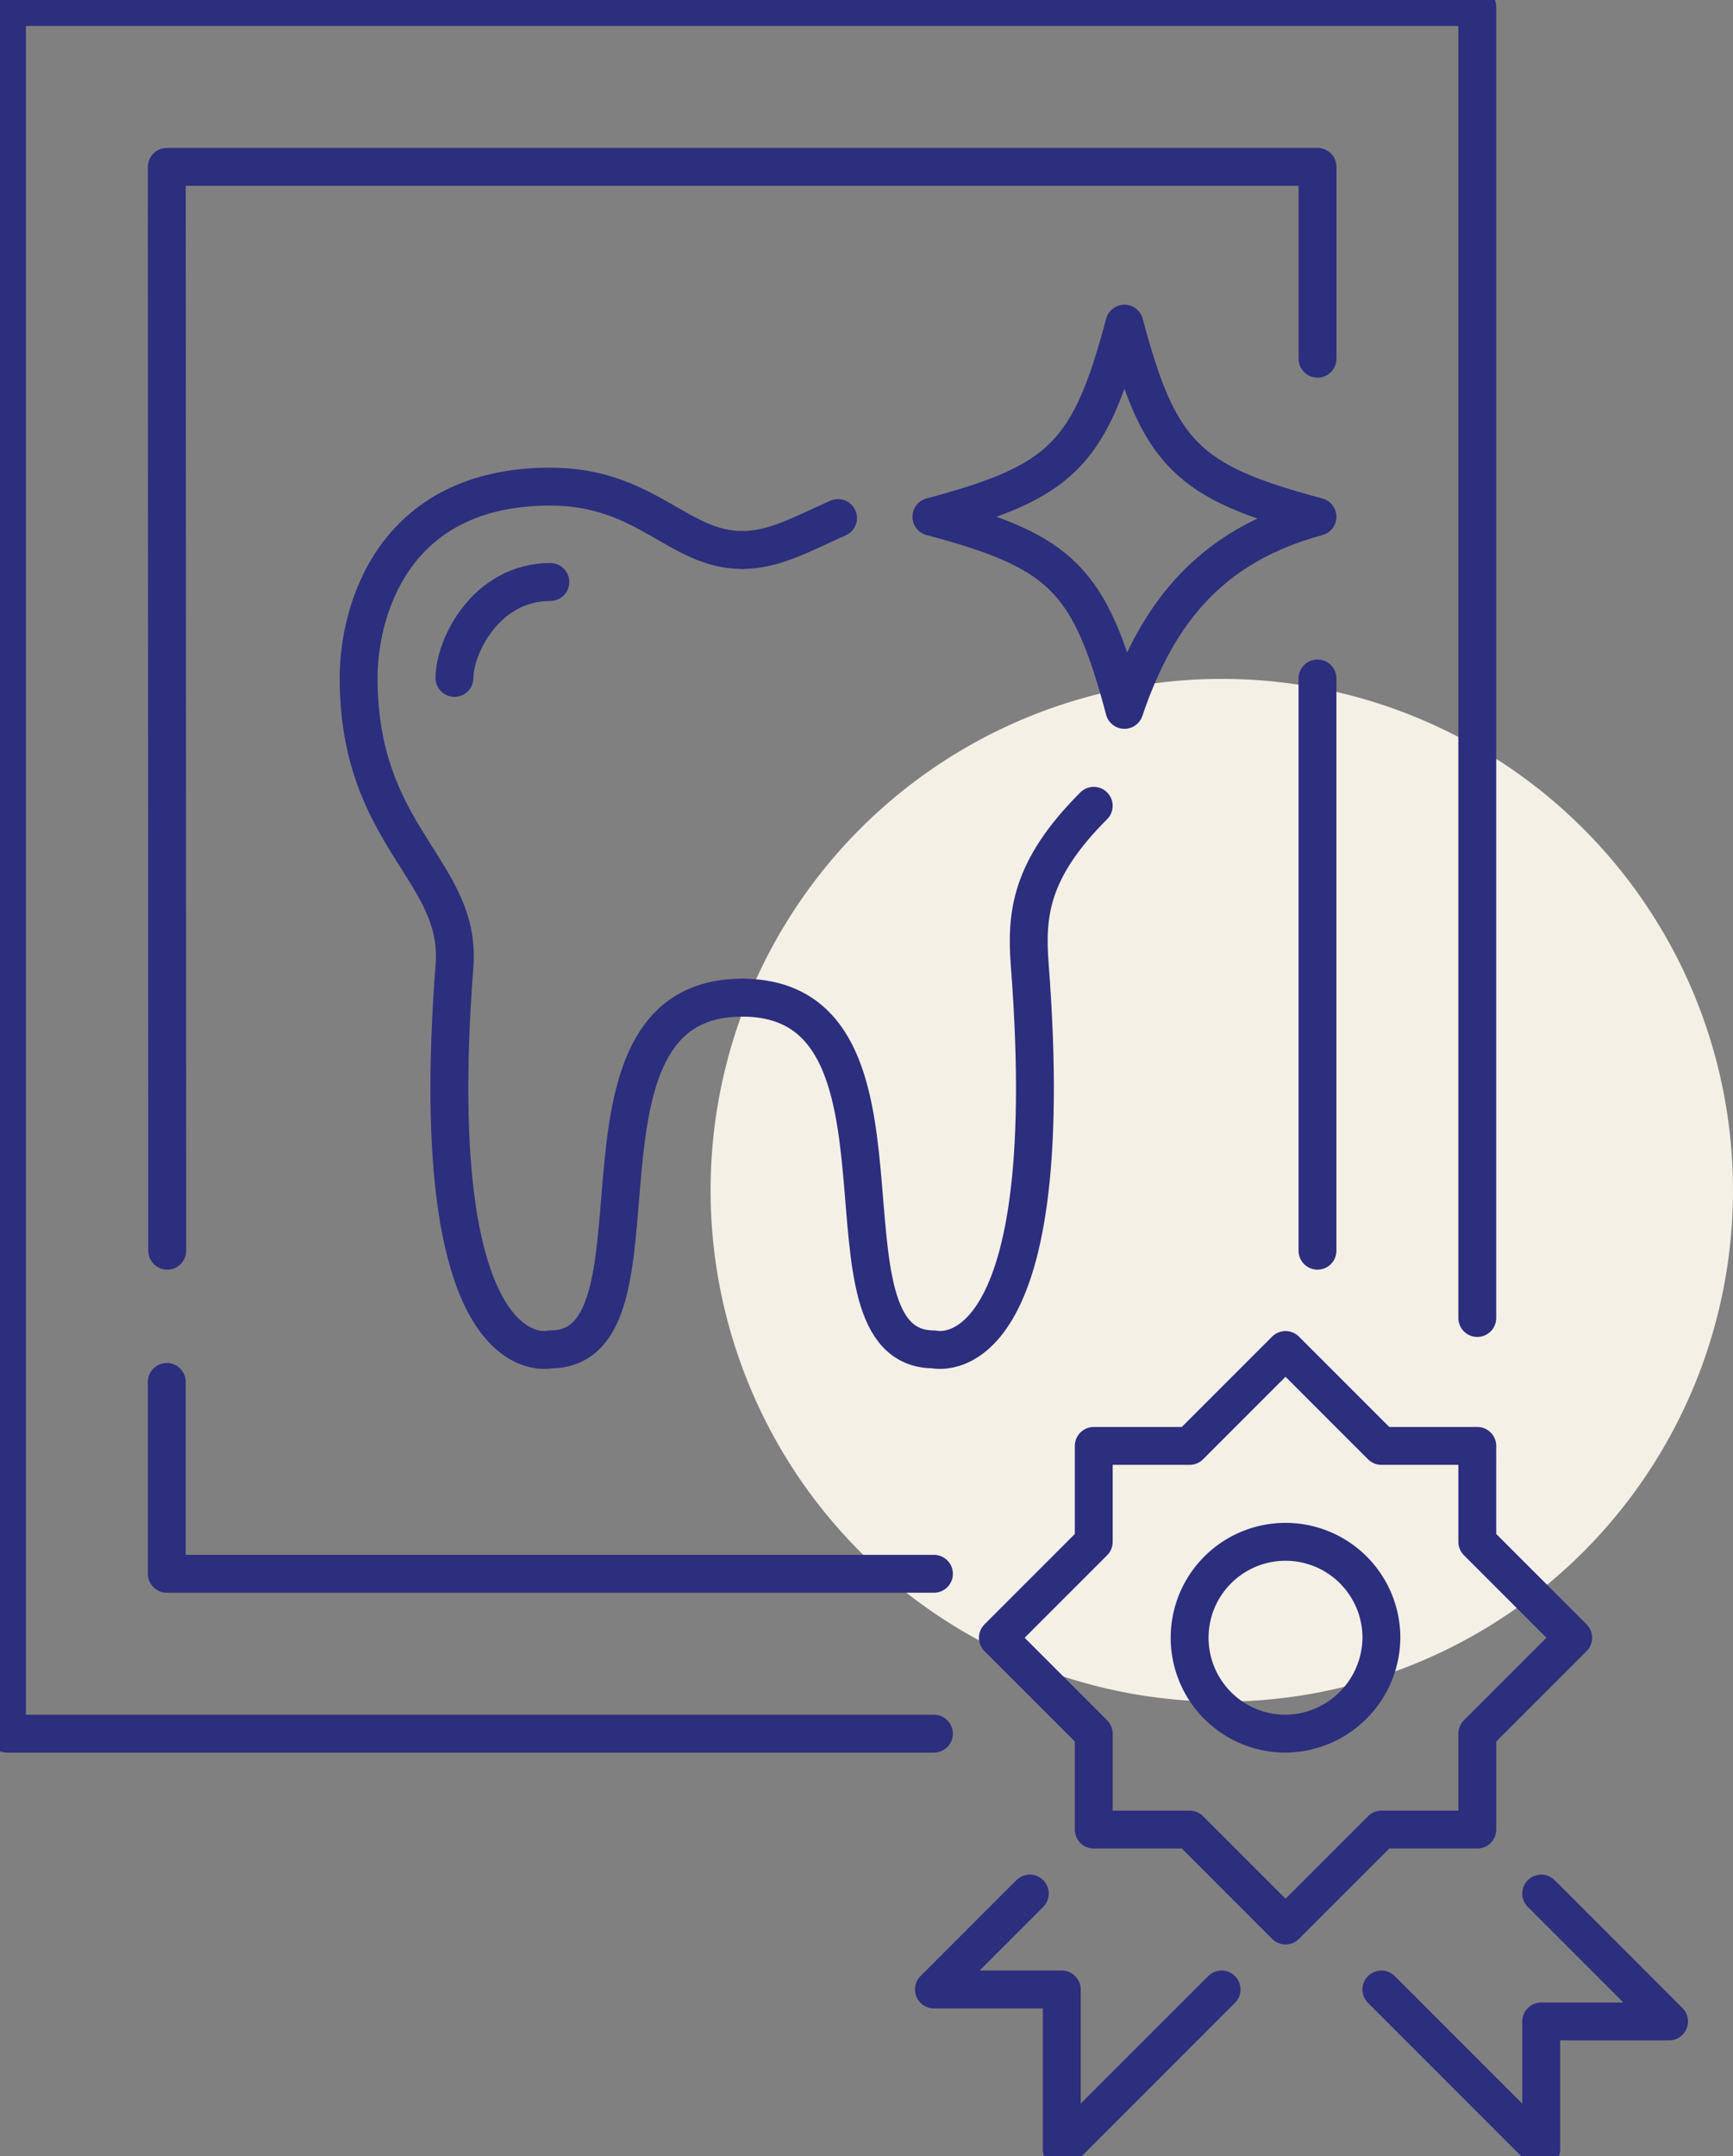 <?xml version="1.0" encoding="UTF-8"?>
<svg xmlns="http://www.w3.org/2000/svg" xmlns:xlink="http://www.w3.org/1999/xlink" width="160.165" height="199.213" viewBox="0 0 160.165 199.213">
  <rect x="0" y="0" width="160.165" height="199.213" fill="#808080" stroke="none"/>
  <defs>
    <clipPath id="clip-path">
      <rect id="Rectangle_269" data-name="Rectangle 269" width="160.165" height="199.213" fill="none"></rect>
    </clipPath>
  </defs>
  <g id="Group_728" data-name="Group 728" transform="translate(0 0)">
    <g id="Group_727" data-name="Group 727" transform="translate(0 0)" clip-path="url(#clip-path)">
      <path id="Path_363" data-name="Path 363" d="M272.346,217.1A47.245,47.245,0,1,1,225.1,169.856,47.245,47.245,0,0,1,272.346,217.1" transform="translate(-112.182 -107.136)" fill="#f5f0e6"></path>
      <path id="Path_364" data-name="Path 364" d="M137.636,122.866V1.75H1.75V161.268H87.417" transform="translate(-1.104 -1.104)" fill="none" stroke="#2c2e7e" stroke-linecap="round" stroke-linejoin="round" stroke-width="3.5"></path>
      <path id="Path_365" data-name="Path 365" d="M41.75,345.75v17.724h70.9" transform="translate(-26.334 -218.08)" fill="none" stroke="#2c2e7e" stroke-linecap="round" stroke-linejoin="round" stroke-width="3.5"></path>
      <path id="Path_366" data-name="Path 366" d="M148.1,59.474V41.75H41.75l.04,100.13" transform="translate(-26.334 -26.334)" fill="none" stroke="#2c2e7e" stroke-linecap="round" stroke-linejoin="round" stroke-width="3.5"></path>
      <line id="Line_76" data-name="Line 76" y1="52.865" transform="translate(121.762 62.681)" fill="none" stroke="#2c2e7e" stroke-linecap="round" stroke-linejoin="round" stroke-width="3.5"></line>
      <path id="Path_367" data-name="Path 367" d="M294.061,355.474l8.862,8.862-8.862,8.862v8.862H285.2l-8.862,8.862-8.862-8.862h-8.862V373.2l-8.862-8.862,8.862-8.862v-8.862h8.862l8.862-8.862,8.862,8.862h8.862Z" transform="translate(-157.528 -213.034)" fill="none" stroke="#2c2e7e" stroke-linecap="round" stroke-linejoin="round" stroke-width="3.5"></path>
      <path id="Path_368" data-name="Path 368" d="M306.612,403.474a8.862,8.862,0,1,1,8.862-8.862,8.937,8.937,0,0,1-8.862,8.862" transform="translate(-187.804 -243.31)" fill="none" stroke="#2c2e7e" stroke-linecap="round" stroke-linejoin="round" stroke-width="3.5"></path>
      <path id="Path_369" data-name="Path 369" d="M242.612,473.75l-8.862,8.862h11.816v14.77l14.77-14.77" transform="translate(-147.437 -298.815)" fill="none" stroke="#2c2e7e" stroke-linecap="round" stroke-linejoin="round" stroke-width="3.5"></path>
      <path id="Path_370" data-name="Path 370" d="M360.52,473.75l11.816,11.816H360.52v11.817l-14.77-14.77" transform="translate(-218.08 -298.815)" fill="none" stroke="#2c2e7e" stroke-linecap="round" stroke-linejoin="round" stroke-width="3.5"></path>
      <path id="Path_371" data-name="Path 371" d="M125.2,168.962c-17.724,0-5.908,32.494-17.724,32.494,0,0-11.816,2.954-8.862-35.449.68-8.836-8.862-11.816-8.862-26.586,0-5.908,2.954-17.672,17.724-17.672,8.862,0,11.816,5.856,17.724,5.856" transform="translate(-56.609 -76.793)" fill="none" stroke="#2c2e7e" stroke-linecap="round" stroke-linejoin="round" stroke-width="3.5"></path>
      <path id="Path_372" data-name="Path 372" d="M185.75,219.332c17.724,0,5.908,32.494,17.724,32.494,0,0,11.816,2.954,8.862-35.449-.363-4.712,0-8.862,5.908-14.77" transform="translate(-117.161 -127.163)" fill="none" stroke="#2c2e7e" stroke-linecap="round" stroke-linejoin="round" stroke-width="3.5"></path>
      <path id="Path_373" data-name="Path 373" d="M194.612,129.608c-3.323,1.477-5.908,2.954-8.862,2.954" transform="translate(-117.161 -81.75)" fill="none" stroke="#2c2e7e" stroke-linecap="round" stroke-linejoin="round" stroke-width="3.5"></path>
      <path id="Path_374" data-name="Path 374" d="M113.75,154.47c0-2.954,2.954-8.862,8.862-8.862" transform="translate(-71.747 -91.841)" fill="none" stroke="#2c2e7e" stroke-linecap="round" stroke-linejoin="round" stroke-width="3.5"></path>
      <path id="Path_375" data-name="Path 375" d="M268.795,98.81c-9.785,2.656-14.77,8.744-17.842,17.842-3.2-12.052-5.79-14.645-17.842-17.842,12.053-3.2,14.645-5.79,17.842-17.842C254.15,93.021,256.742,95.613,268.795,98.81Z" transform="translate(-147.033 -51.07)" fill="none" stroke="#2c2e7e" stroke-linecap="round" stroke-linejoin="round" stroke-width="3.5"></path>
    </g>
  </g>
</svg>
